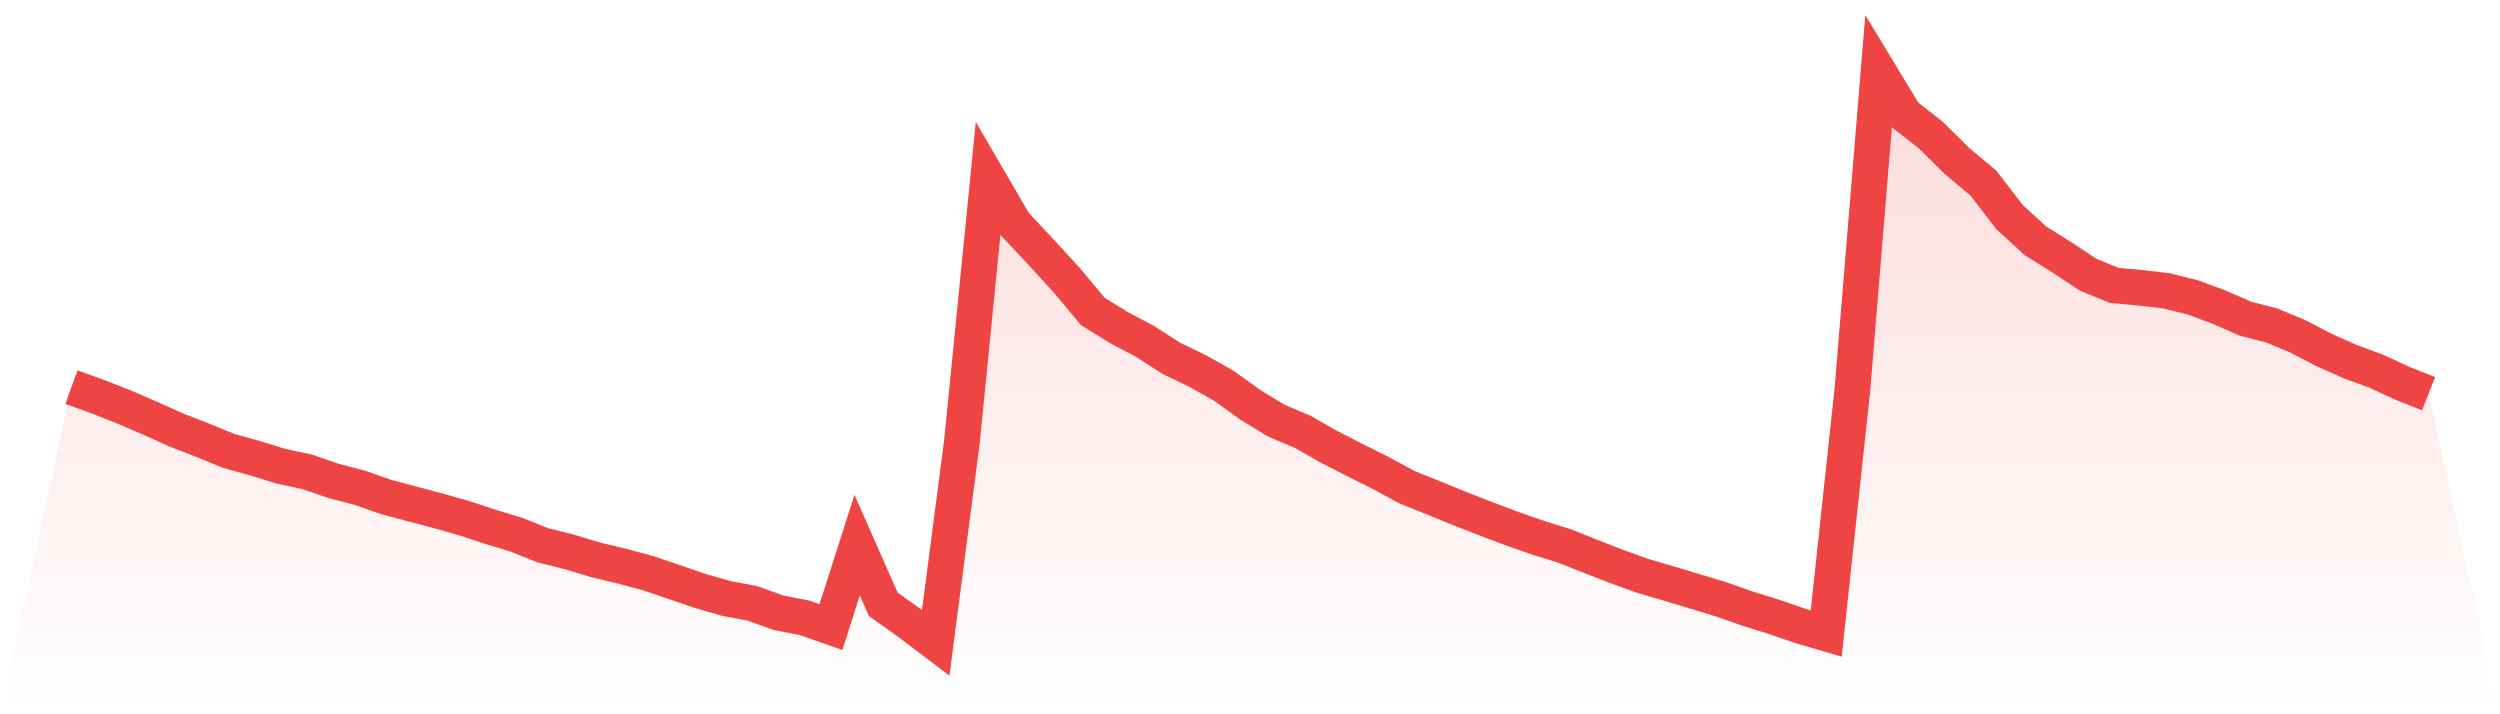 <svg viewBox="0 0 140 40" xmlns="http://www.w3.org/2000/svg">
<defs>
<linearGradient id="gradient" x1="0" x2="0" y1="0" y2="1">
<stop offset="0%" stop-color="#ef4444" stop-opacity="0.2"/>
<stop offset="100%" stop-color="#ef4444" stop-opacity="0"/>
</linearGradient>
</defs>
<path d="M4,21.68 L4,21.68 L5.467,22.207 L6.933,22.785 L8.4,23.418 L9.867,24.078 L11.333,24.645 L12.8,25.25 L14.267,25.655 L15.733,26.111 L17.2,26.422 L18.667,26.927 L20.133,27.31 L21.6,27.826 L23.067,28.215 L24.533,28.604 L26,29.02 L27.467,29.503 L28.933,29.948 L30.4,30.536 L31.867,30.903 L33.333,31.347 L34.8,31.697 L36.267,32.091 L37.733,32.585 L39.2,33.09 L40.667,33.512 L42.133,33.79 L43.6,34.312 L45.067,34.601 L46.533,35.117 L48,30.525 L49.467,33.846 L50.933,34.889 L52.4,36 L53.867,24.745 L55.333,9.997 L56.8,12.518 L58.267,14.084 L59.733,15.688 L61.2,17.443 L62.667,18.348 L64.133,19.125 L65.6,20.069 L67.067,20.775 L68.533,21.602 L70,22.657 L71.467,23.556 L72.933,24.173 L74.4,25.006 L75.867,25.761 L77.333,26.494 L78.8,27.288 L80.267,27.876 L81.733,28.476 L83.2,29.048 L84.667,29.603 L86.133,30.114 L87.6,30.569 L89.067,31.153 L90.533,31.724 L92,32.252 L93.467,32.68 L94.933,33.124 L96.4,33.568 L97.867,34.084 L99.333,34.54 L100.8,35.045 L102.267,35.478 L103.733,21.824 L105.2,4 L106.667,6.421 L108.133,7.57 L109.6,9.025 L111.067,10.247 L112.533,12.157 L114,13.495 L115.467,14.411 L116.933,15.383 L118.4,15.983 L119.867,16.116 L121.333,16.288 L122.8,16.655 L124.267,17.199 L125.733,17.843 L127.2,18.22 L128.667,18.831 L130.133,19.592 L131.6,20.247 L133.067,20.786 L134.533,21.463 L136,22.046 L140,40 L0,40 z" fill="url(#gradient)"/>
<path d="M4,21.68 L4,21.68 L5.467,22.207 L6.933,22.785 L8.4,23.418 L9.867,24.078 L11.333,24.645 L12.8,25.25 L14.267,25.655 L15.733,26.111 L17.2,26.422 L18.667,26.927 L20.133,27.31 L21.6,27.826 L23.067,28.215 L24.533,28.604 L26,29.02 L27.467,29.503 L28.933,29.948 L30.4,30.536 L31.867,30.903 L33.333,31.347 L34.8,31.697 L36.267,32.091 L37.733,32.585 L39.2,33.09 L40.667,33.512 L42.133,33.79 L43.6,34.312 L45.067,34.601 L46.533,35.117 L48,30.525 L49.467,33.846 L50.933,34.889 L52.4,36 L53.867,24.745 L55.333,9.997 L56.8,12.518 L58.267,14.084 L59.733,15.688 L61.2,17.443 L62.667,18.348 L64.133,19.125 L65.6,20.069 L67.067,20.775 L68.533,21.602 L70,22.657 L71.467,23.556 L72.933,24.173 L74.4,25.006 L75.867,25.761 L77.333,26.494 L78.8,27.288 L80.267,27.876 L81.733,28.476 L83.2,29.048 L84.667,29.603 L86.133,30.114 L87.6,30.569 L89.067,31.153 L90.533,31.724 L92,32.252 L93.467,32.68 L94.933,33.124 L96.4,33.568 L97.867,34.084 L99.333,34.54 L100.8,35.045 L102.267,35.478 L103.733,21.824 L105.2,4 L106.667,6.421 L108.133,7.57 L109.6,9.025 L111.067,10.247 L112.533,12.157 L114,13.495 L115.467,14.411 L116.933,15.383 L118.4,15.983 L119.867,16.116 L121.333,16.288 L122.8,16.655 L124.267,17.199 L125.733,17.843 L127.2,18.22 L128.667,18.831 L130.133,19.592 L131.6,20.247 L133.067,20.786 L134.533,21.463 L136,22.046" fill="none" stroke="#ef4444" stroke-width="2"/>
</svg>